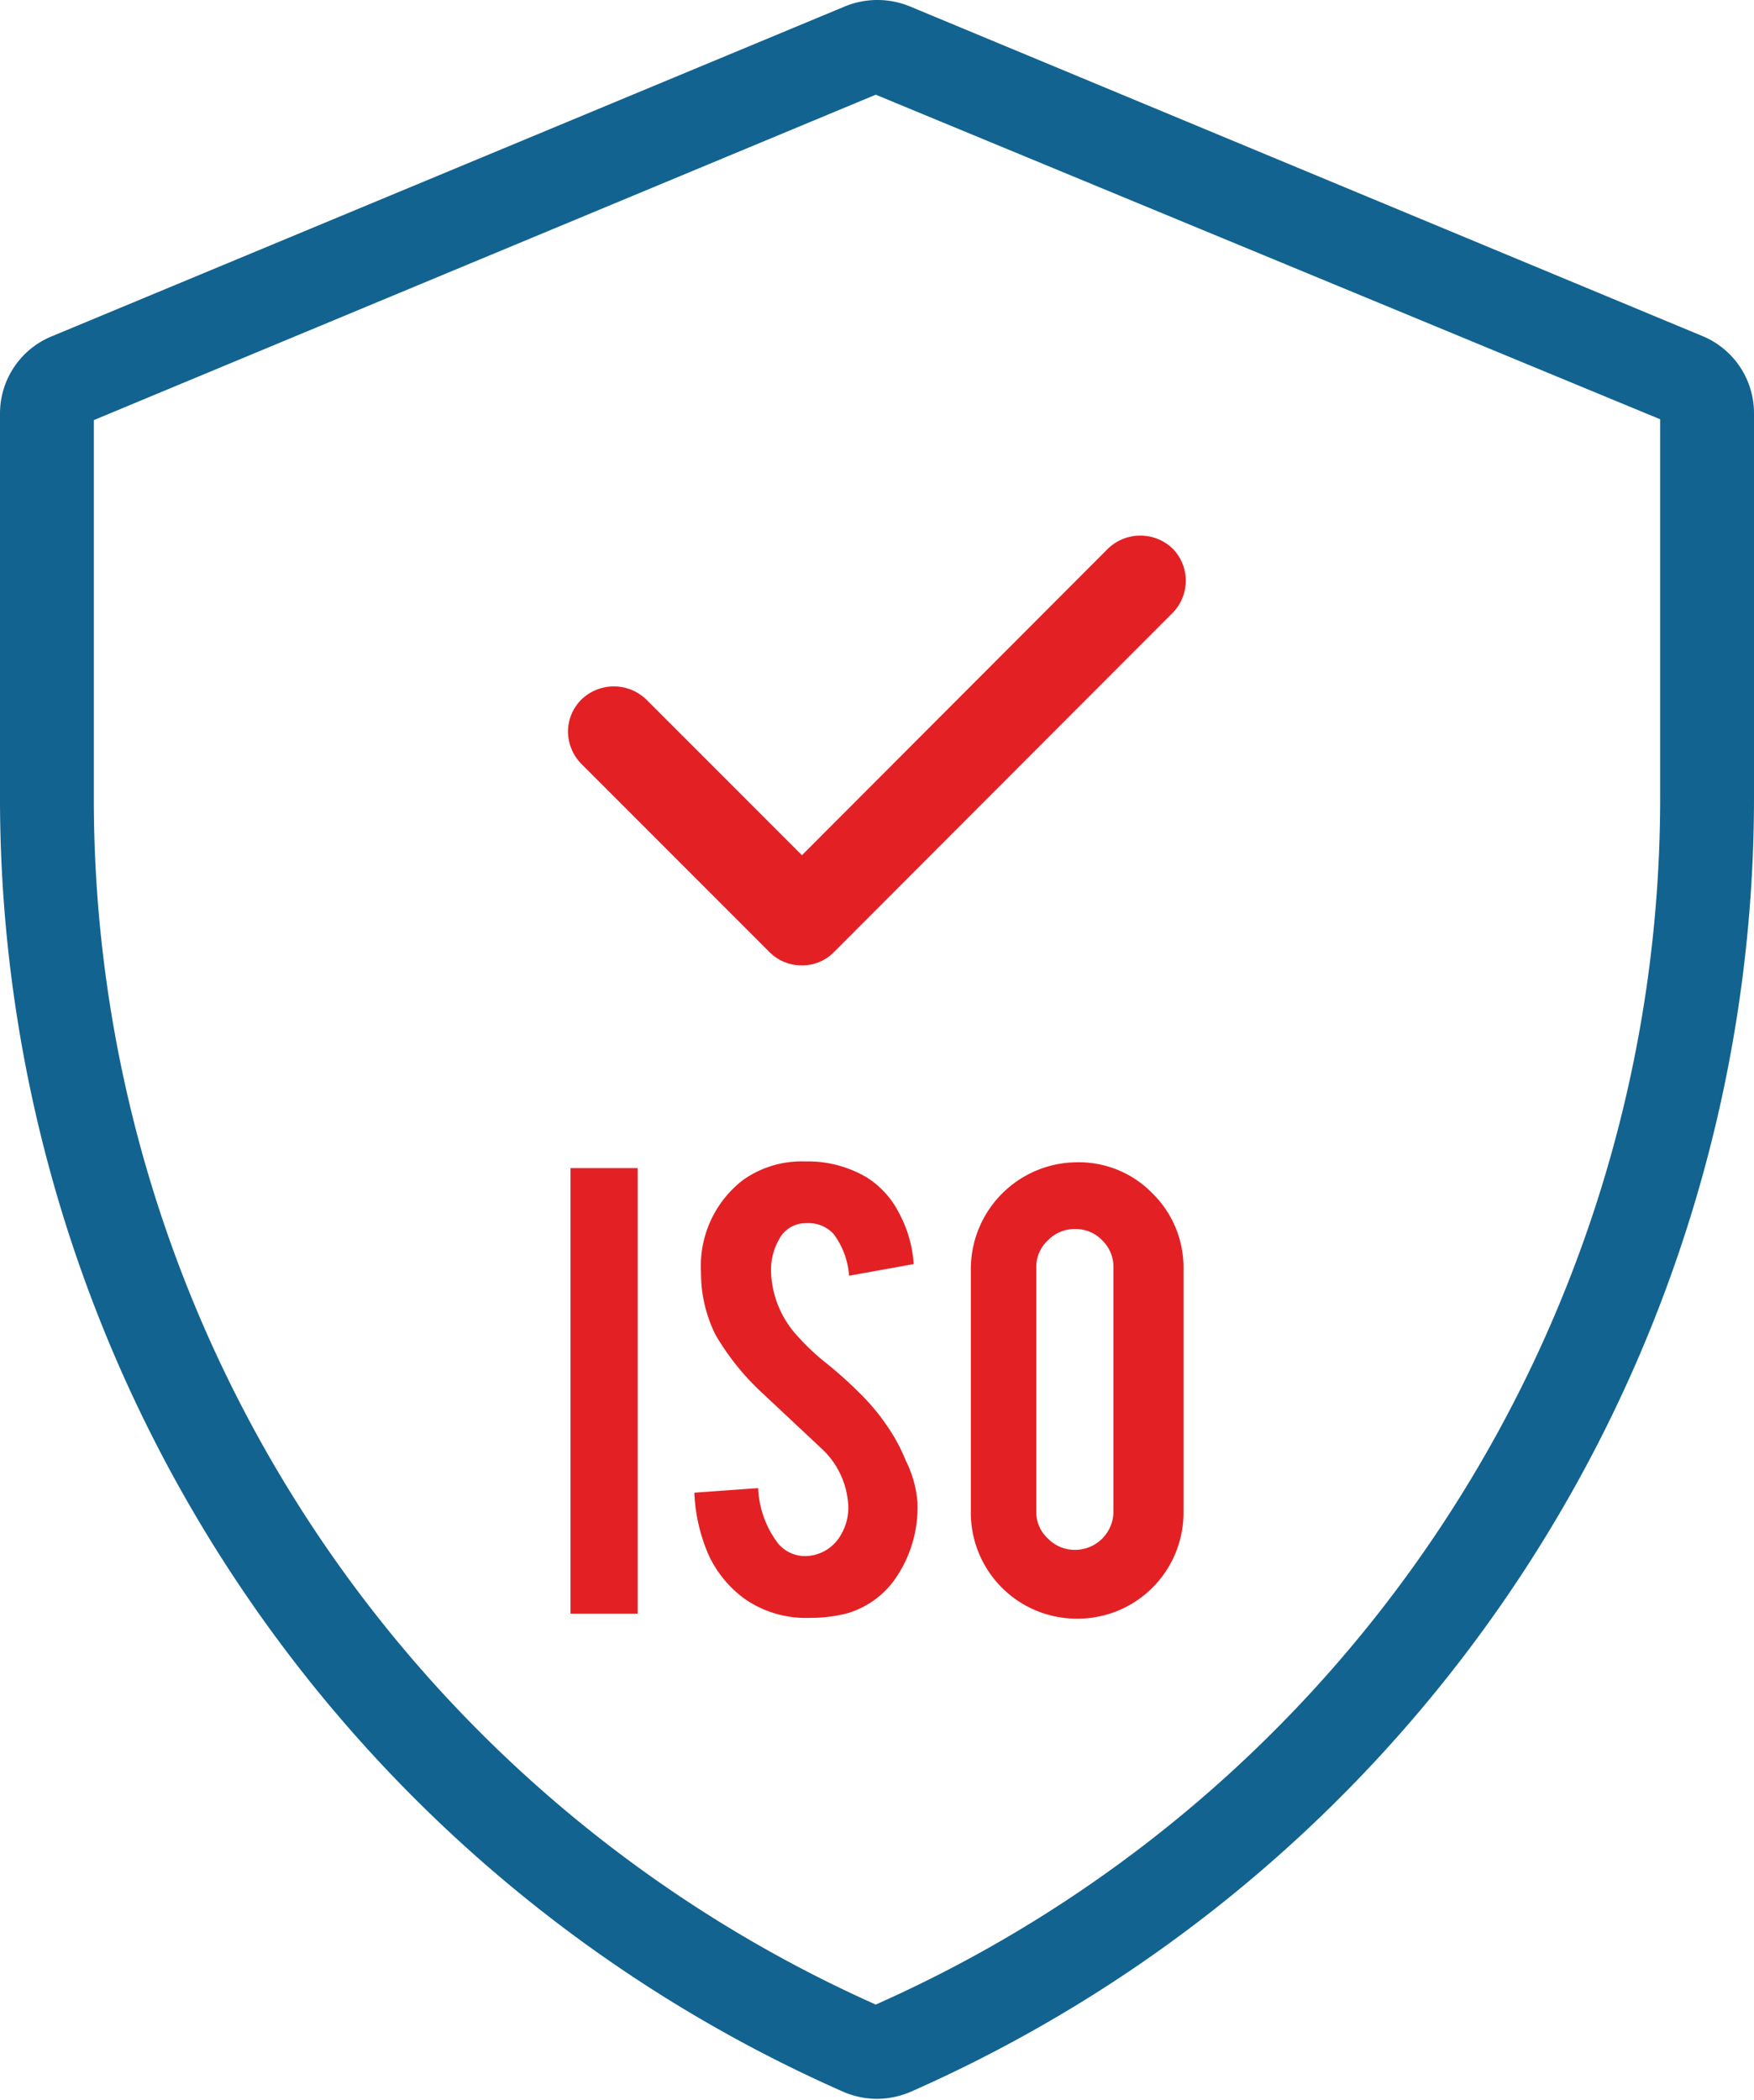 <svg xmlns="http://www.w3.org/2000/svg" viewBox="0 0 42.06 50.33"><defs><style>.cls-1{fill:#126390;}.cls-2{fill:#e32124;}</style></defs><title>Ресурс 1</title><g id="Слой_2" data-name="Слой 2"><g id="Layer_1" data-name="Layer 1"><path class="cls-1" d="M40.81,8.05l-19-7.9a2.05,2.05,0,0,0-1.54,0l-19,7.9A2,2,0,0,0,0,9.9v9.24a33.89,33.89,0,0,0,20.22,31,2.06,2.06,0,0,0,.81.17,2.1,2.1,0,0,0,.81-.17,33.91,33.91,0,0,0,20.22-31V9.9A2,2,0,0,0,40.81,8.05Zm-1,2v9.07A31.64,31.64,0,0,1,21,48.05,31.64,31.64,0,0,1,2.25,19.14V10.07L21,2.27Z"/><path class="cls-2" d="M28.12,13.15a1.12,1.12,0,0,0-1.55,0L19.23,20.5l-3.74-3.74a1.12,1.12,0,0,0-1.54,0,1.09,1.09,0,0,0-.33.78,1.12,1.12,0,0,0,.32.77l4.51,4.51a1.08,1.08,0,0,0,.78.32,1.06,1.06,0,0,0,.77-.32l8.11-8.12A1.1,1.1,0,0,0,28.12,13.15Z"/><path class="cls-2" d="M15.29,38.68H13.68V28h1.61Z"/><path class="cls-2" d="M22,36a3,3,0,0,1-.58,1.91,2.15,2.15,0,0,1-1.1.76,3.46,3.46,0,0,1-.9.11,2.56,2.56,0,0,1-1.57-.46A2.71,2.71,0,0,1,17,37.29a4.14,4.14,0,0,1-.35-1.51l1.53-.11A2.35,2.35,0,0,0,18.66,37a.85.85,0,0,0,.67.3,1,1,0,0,0,.84-.52,1.26,1.26,0,0,0,.17-.71,2,2,0,0,0-.61-1.32L18.3,33.41A6.06,6.06,0,0,1,17.16,32a3.31,3.31,0,0,1-.35-1.5,2.6,2.6,0,0,1,1-2.21,2.43,2.43,0,0,1,1.5-.45,2.77,2.77,0,0,1,1.47.38,2.16,2.16,0,0,1,.77.84,3,3,0,0,1,.36,1.24l-1.55.28a1.89,1.89,0,0,0-.37-1,.81.81,0,0,0-.64-.26.72.72,0,0,0-.67.39,1.47,1.47,0,0,0-.19.79A2.38,2.38,0,0,0,19.1,32a5.47,5.47,0,0,0,.72.68,9.68,9.68,0,0,1,.74.66,5.23,5.23,0,0,1,.92,1.17,4.43,4.43,0,0,1,.24.5A2.72,2.72,0,0,1,22,36Z"/><path class="cls-2" d="M25.83,27.86a2.46,2.46,0,0,1,1.81.75,2.49,2.49,0,0,1,.74,1.81v5.83a2.54,2.54,0,0,1-2.55,2.55,2.54,2.54,0,0,1-2.55-2.55V30.42a2.56,2.56,0,0,1,2.55-2.56Zm.87,2.52a.89.89,0,0,0-.27-.65.88.88,0,0,0-.65-.27.89.89,0,0,0-.65.27.86.86,0,0,0-.28.65v5.85a.85.85,0,0,0,.28.65.89.89,0,0,0,.65.27.92.92,0,0,0,.92-.92Z"/></g></g></svg>